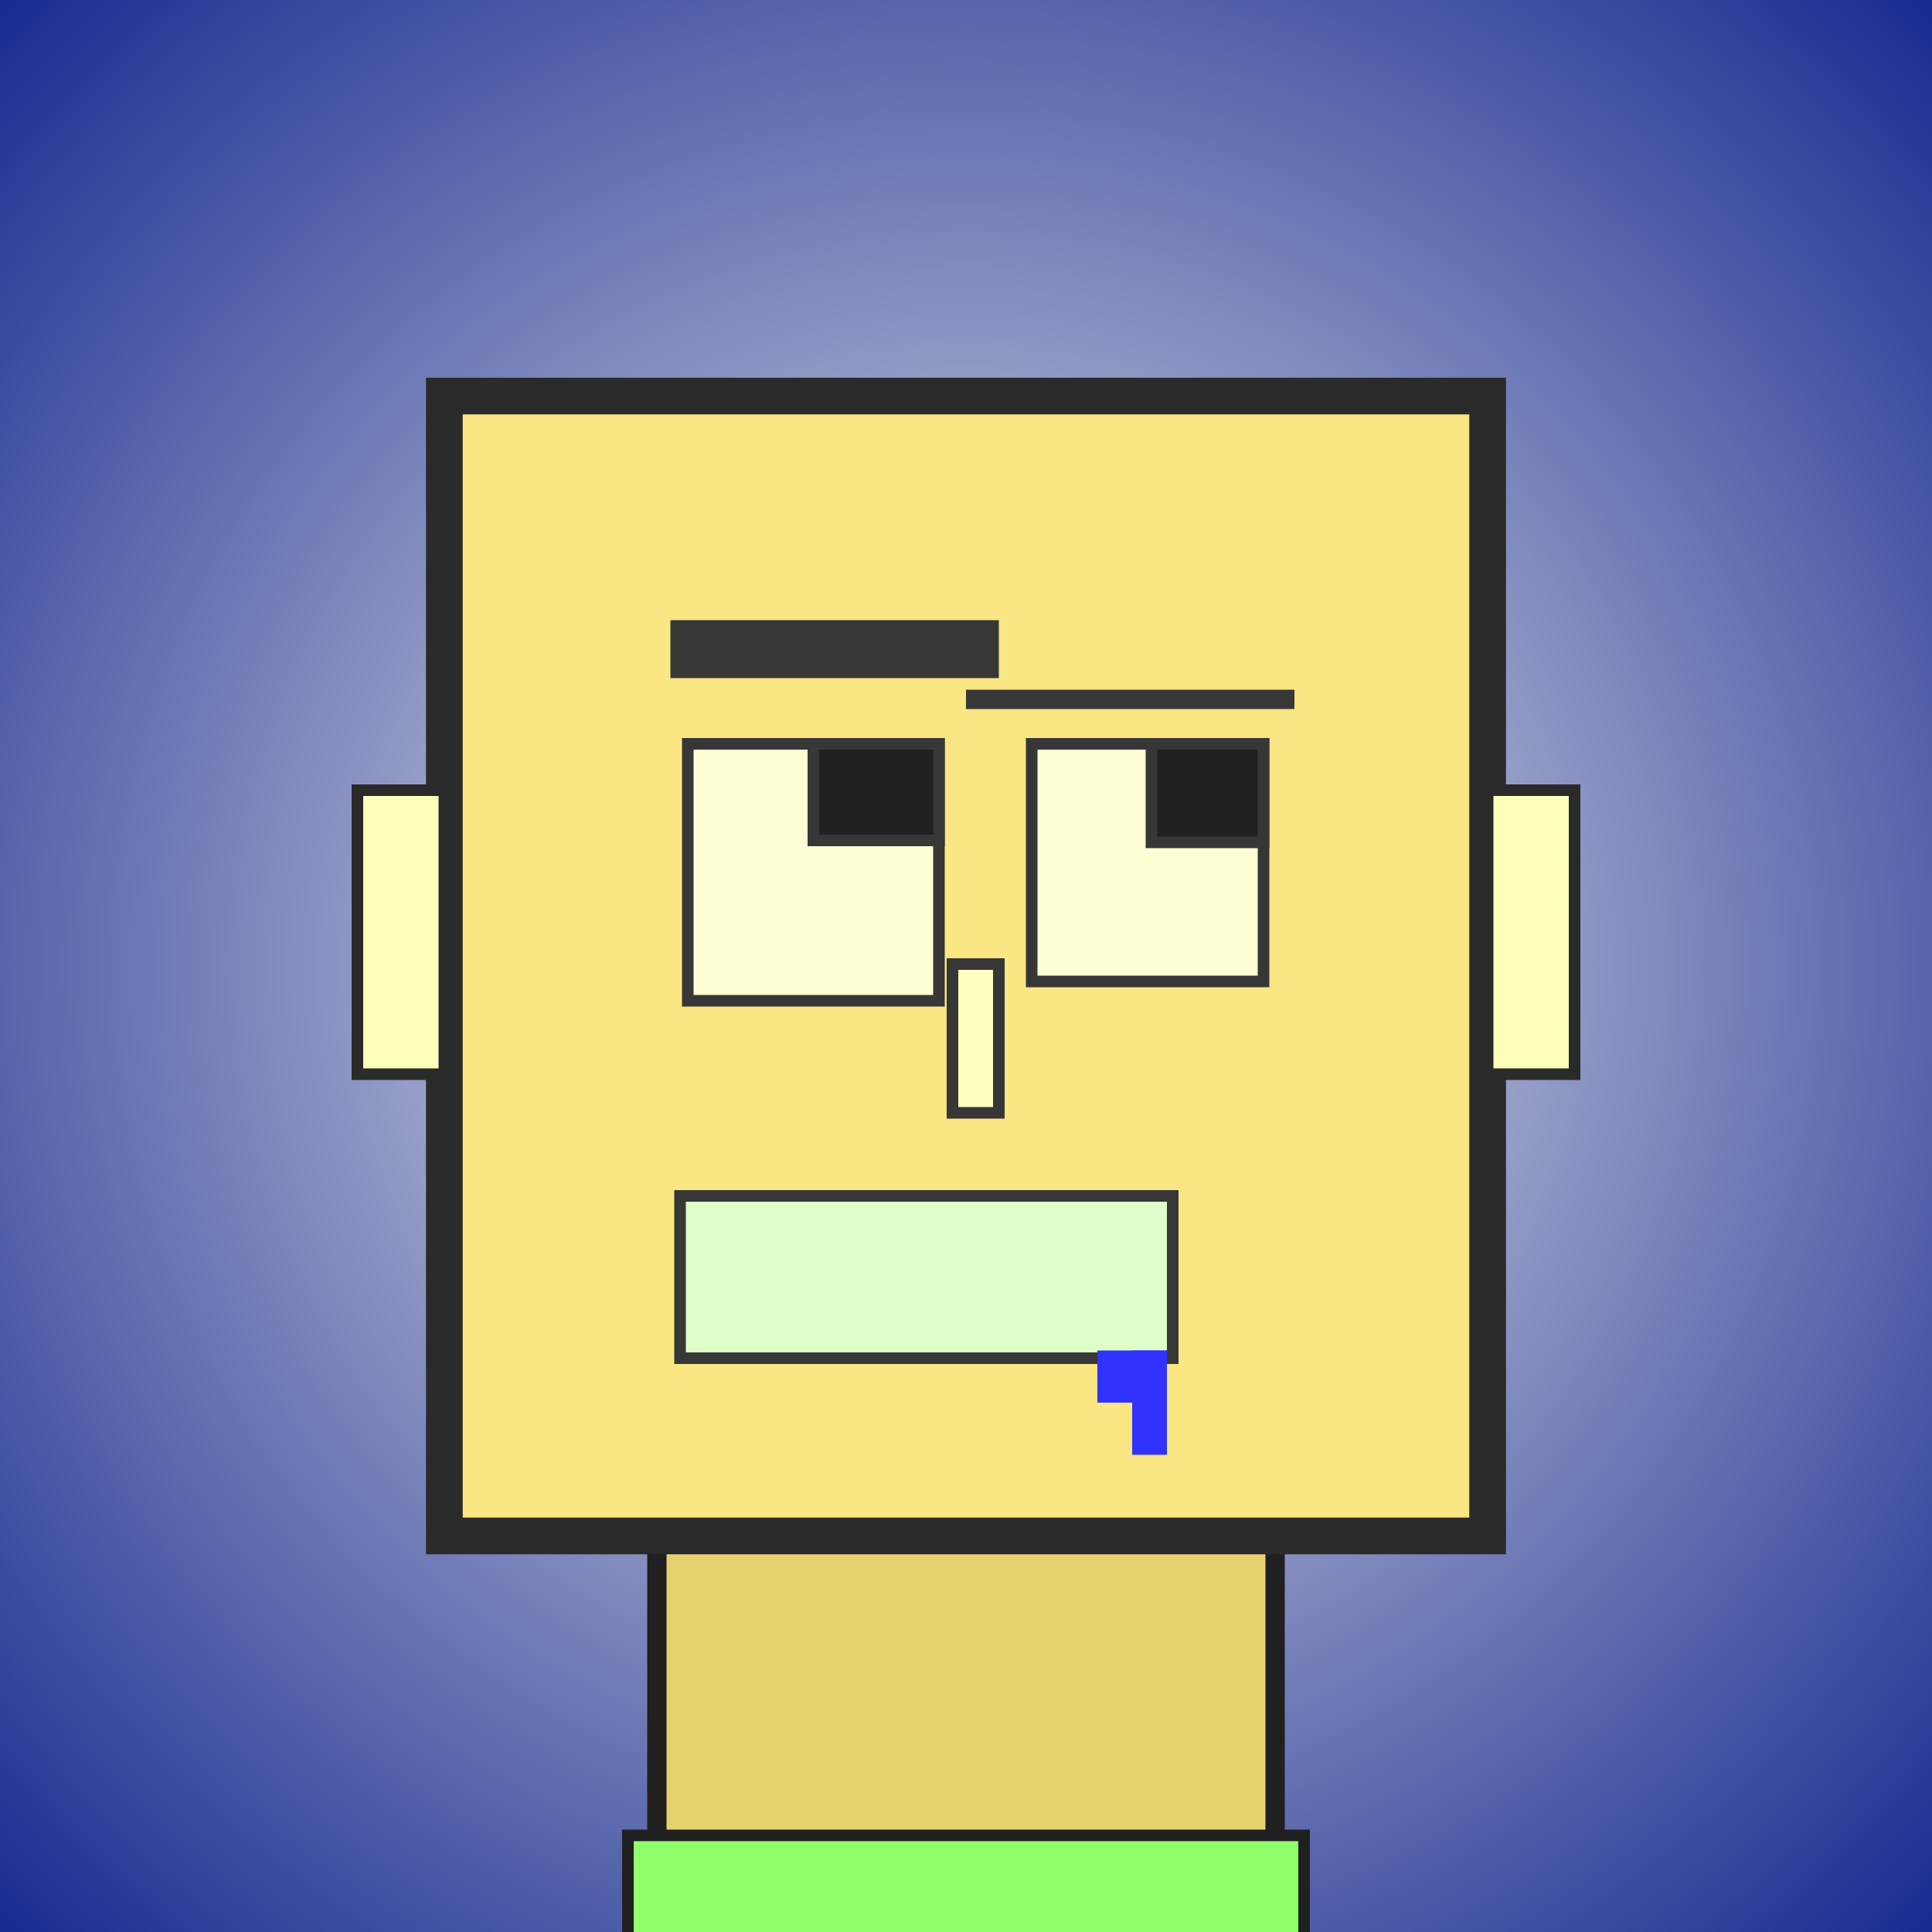 <?xml version="1.0" encoding="utf-8"?><svg viewBox="0 0 1000 1000" xmlns="http://www.w3.org/2000/svg"><rect x="0" y="0" width="1000" height="1000" fill="#808080" stroke="none"/><defs><radialGradient gradientUnits="userSpaceOnUse" cx="500" cy="500" r="700" id="bkStyle"><stop offset="0" style="stop-color: #eeeeee"/><stop offset="1" style="stop-color: rgb(25, 45, 145)"/></radialGradient></defs><rect id="background" width="1000" height="1000"  style="fill: url(#bkStyle);" onclick="background.style.fill='rgba(0,0,0,0)'"/><rect x="340" y="795" width="320" height="215" style="fill: rgb(230, 210, 110); stroke-width: 10px; stroke: rgb(32, 32, 32);"/><rect x="230" y="205" width="540" height="590" style="fill: rgb(250, 230, 130); stroke-width: 19px; stroke: rgb(42, 42, 42);"/><rect x="356" y="385" width="130" height="133" style="fill: rgb(306, 322, 213); stroke-width: 6px; stroke: rgb(55, 55, 55);"/><rect x="534" y="385" width="120" height="123" style="fill: rgb(306, 322, 213); stroke-width: 6px; stroke: rgb(55, 55, 55);"/><rect x="421" y="385" width="65" height="50" style="fill: rgb(32,32,32); stroke-width: 6px; stroke: rgb(55,55,55);"/><rect x="596" y="385" width="58" height="51" style="fill: rgb(32,32,32); stroke-width: 6px; stroke: rgb(55,55,55);"/><rect x="493" y="499" width="24" height="77" style="fill: rgb(266, 345, 191); stroke-width: 6px; stroke: rgb(55, 55, 55);"/><rect x="185" y="409" width="45" height="147" style="fill: rgb(253, 350, 187); stroke-width: 6px; stroke: rgb(42, 42, 42);"/><rect x="770" y="409" width="45" height="147" style="fill: rgb(253, 350, 187); stroke-width: 6px; stroke: rgb(42, 42, 42);"/><rect x="347" y="321" width="170" height="30" style="fill: rgb(55, 55, 55); stroke-width: 0px; stroke: rgb(0, 0, 0);"/><rect x="500" y="357" width="170" height="10" style="fill: rgb(55, 55, 55); stroke-width: 0px; stroke: rgb(0, 0, 0);"/><rect x="352" y="619" width="255" height="84" style="fill: rgb(222, 364, 201); stroke-width: 6px; stroke: rgb(55, 55, 55);"/><rect x="586" y="699" width="18" height="54" style="fill: rgb(50,50,255);"/><rect x="568" y="699" width="36" height="27" style="fill: rgb(50,50,255);"/><rect x="325" y="950" width="350" height="62" style="fill: rgb(144, 277, 105); stroke-width: 6px; stroke: rgb(32, 32, 32);"/></svg>